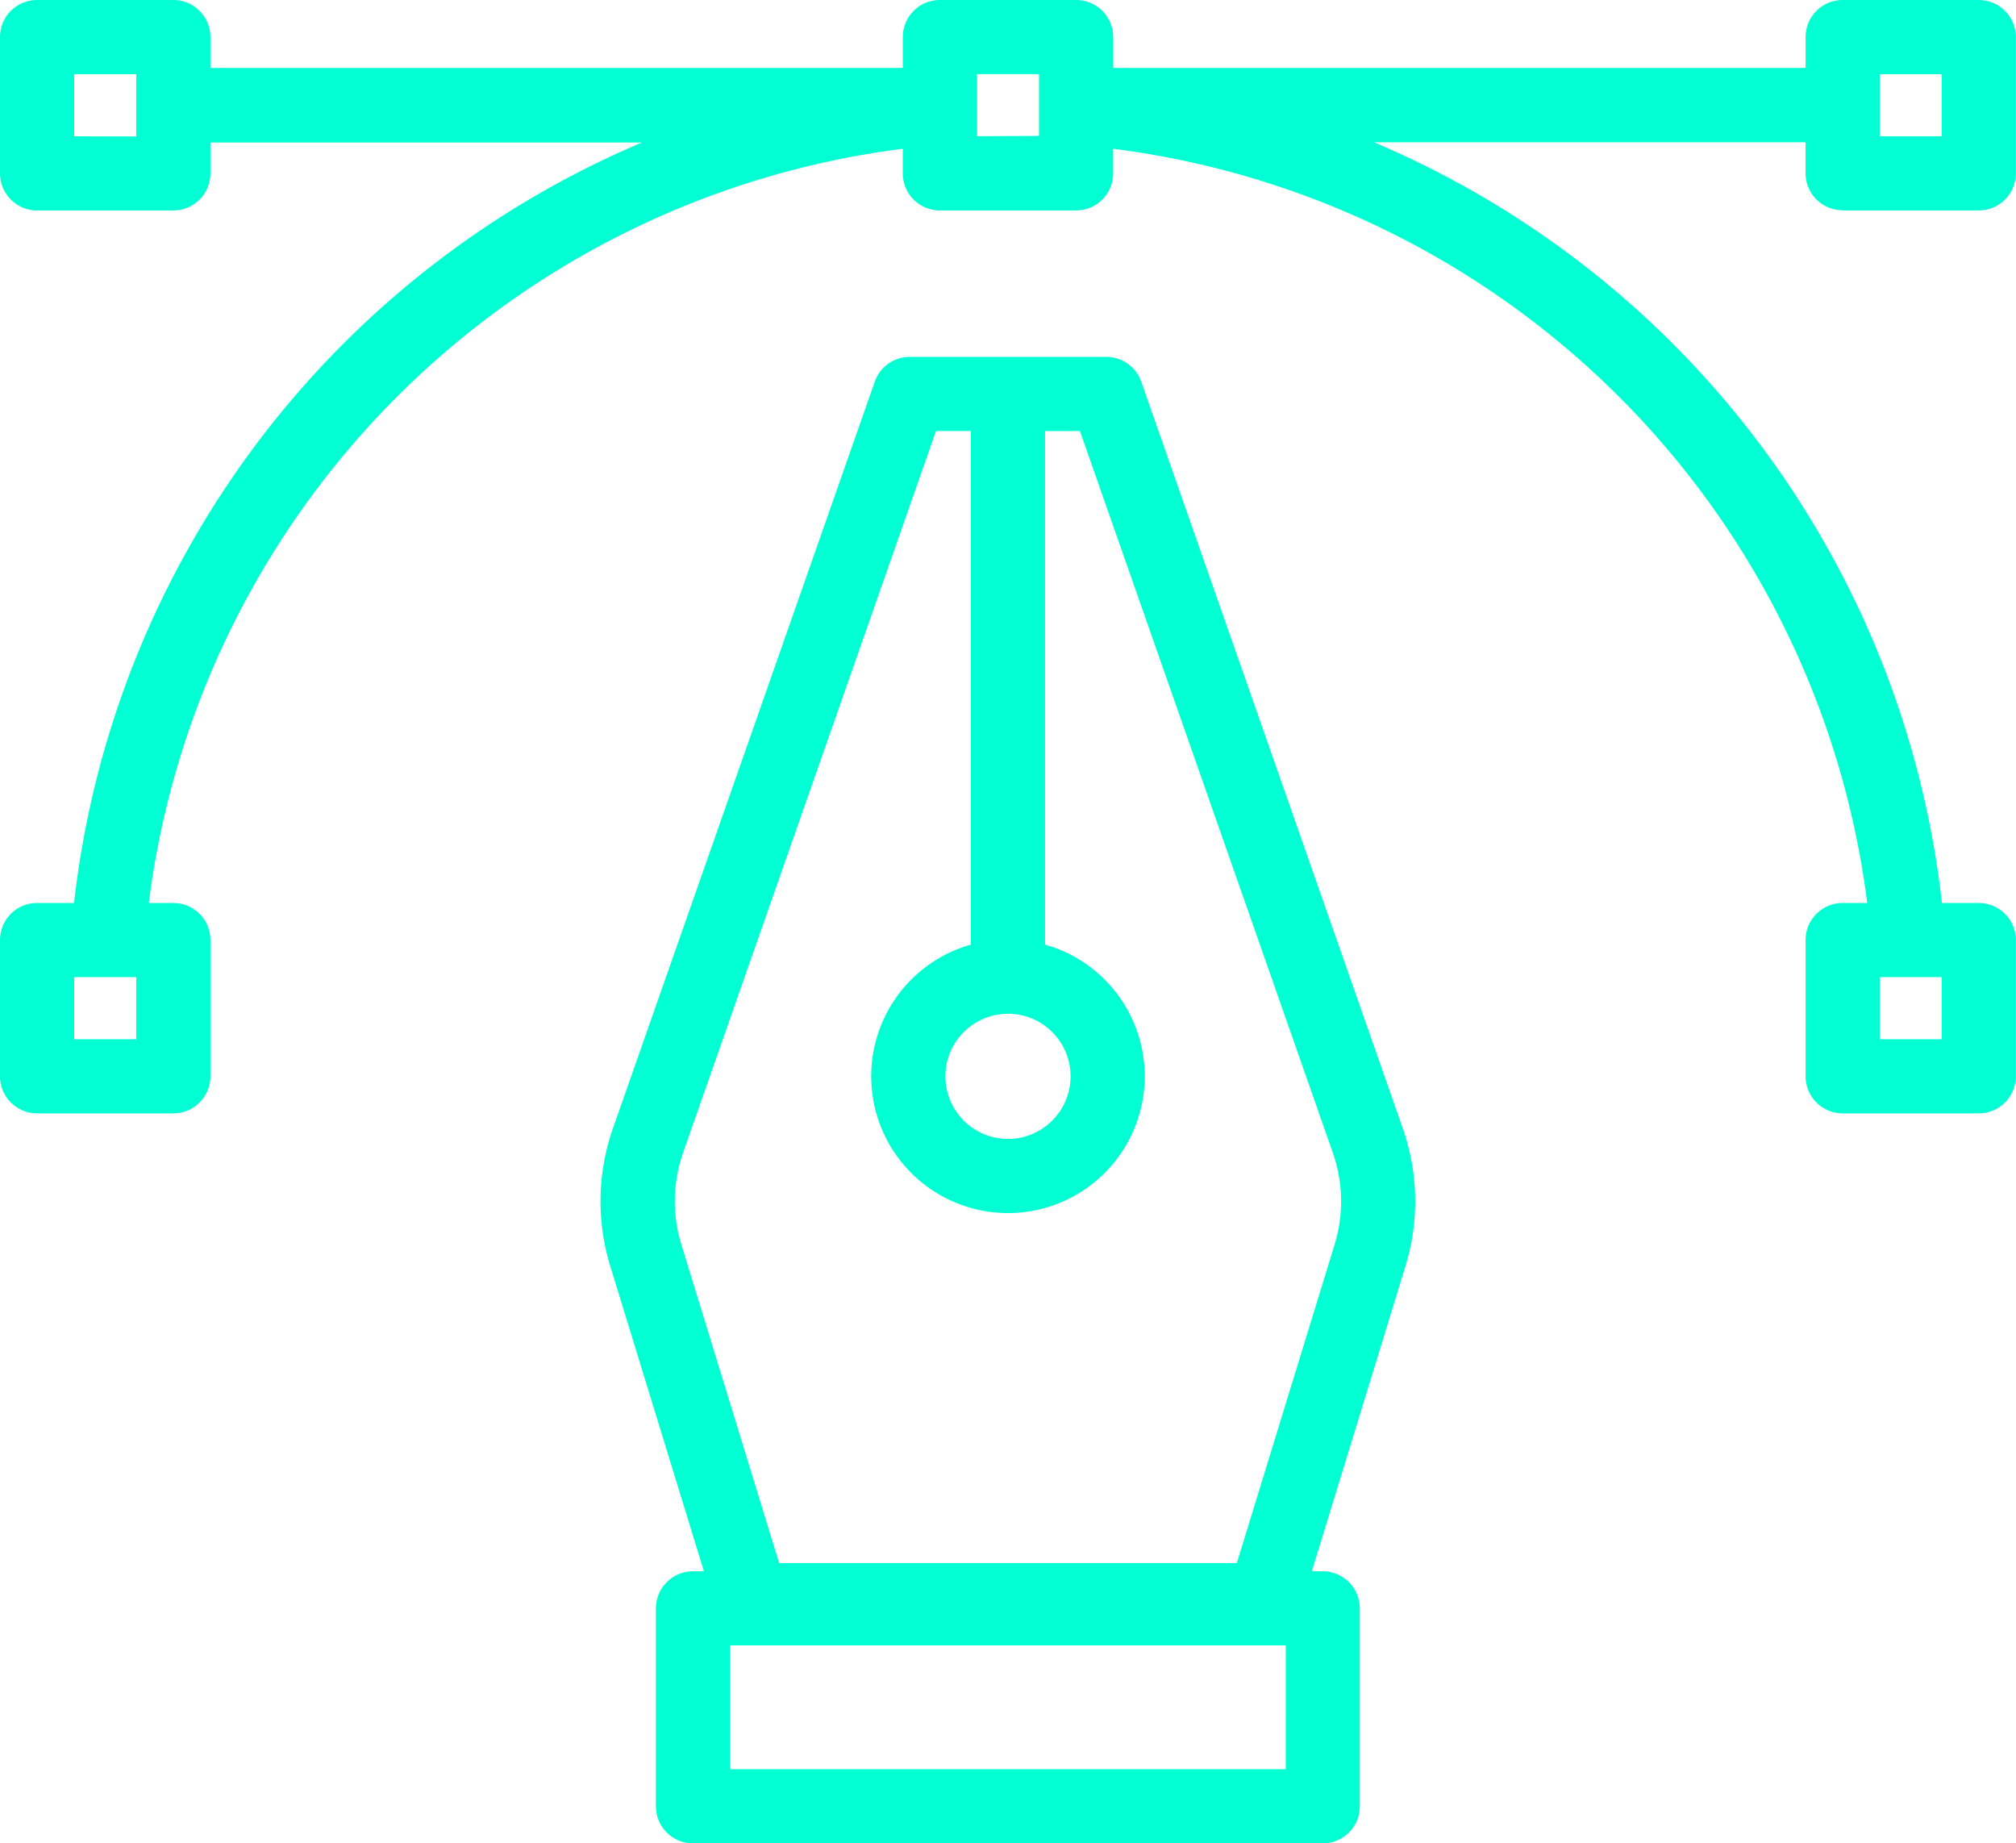 <svg xmlns="http://www.w3.org/2000/svg" width="55.475" height="50.714" viewBox="0 0 55.475 50.714"><g id="Raggruppa_268" data-name="Raggruppa 268" transform="translate(0.25 0.25)"><g id="Raggruppa_269" data-name="Raggruppa 269"><path id="Tracciato_5872" data-name="Tracciato 5872" d="M164.574,89.722a.77.77,0,0,0-.727-.516H158.44a.77.77,0,0,0-.727.516l-7.2,20.528a5.822,5.822,0,0,0-.072,3.66l2.673,8.707h-.639a.77.77,0,0,0-.77.77v5.446a.77.77,0,0,0,.77.77h17.329a.77.77,0,0,0,.77-.77v-5.446a.77.77,0,0,0-.77-.77h-.639l2.673-8.707a5.822,5.822,0,0,0-.072-3.66Zm4.463,38.34H153.25v-3.906h15.788Zm-7.894-21.284a1.972,1.972,0,1,1-1.972,1.972,1.974,1.974,0,0,1,1.972-1.972m9.225,6.679-2.743,8.934H154.661l-2.743-8.934a4.291,4.291,0,0,1,.053-2.7l7.014-20.012h1.387v14.576a3.513,3.513,0,1,0,1.541,0V90.747H163.3l7.014,20.012a4.291,4.291,0,0,1,.053,2.7" transform="translate(-133.656 -79.388)" fill="#00ffd3" stroke="#00ffd3" stroke-width="0.5"></path><path id="Tracciato_5873" data-name="Tracciato 5873" d="M50.455,5.29H54.2a.77.77,0,0,0,.77-.77V.77A.77.77,0,0,0,54.2,0H50.455a.77.77,0,0,0-.77.77v1.1H30.132V.77a.77.77,0,0,0-.77-.77H25.613a.77.77,0,0,0-.77.77v1.1H5.29V.77A.77.77,0,0,0,4.52,0H.77A.77.77,0,0,0,0,.77V4.52a.77.77,0,0,0,.77.77H4.52a.77.77,0,0,0,.77-.77v-1.1H18.735A25.619,25.619,0,0,0,2.012,24.842H.77a.77.77,0,0,0-.77.77v3.749a.77.77,0,0,0,.77.77H4.52a.77.77,0,0,0,.77-.77V25.613a.77.77,0,0,0-.77-.77H3.562A24.207,24.207,0,0,1,24.842,3.561V4.52a.77.77,0,0,0,.77.77h3.749a.77.77,0,0,0,.77-.77V3.561A24.207,24.207,0,0,1,51.413,24.842h-.958a.77.77,0,0,0-.77.77v3.749a.77.77,0,0,0,.77.77H54.2a.77.77,0,0,0,.77-.77V25.613a.77.77,0,0,0-.77-.77H52.963A25.62,25.62,0,0,0,36.24,3.415H49.684v1.1a.77.77,0,0,0,.77.77M1.541,3.749V1.541H3.749v1.1s0,0,0,.007,0,0,0,.007v1.1ZM3.749,28.591H1.541V26.383H3.749Zm49.684,0H51.225V26.383h2.208ZM26.383,3.749V2.738s0,0,0-.006v-.08s0,0,0-.007,0,0,0-.007v-1.1h2.208v1.1s0,0,0,0,0,0,0,0v1.1ZM51.225,1.541h2.208V3.749H51.225Z" fill="#00ffd3" stroke="#00ffd3" stroke-width="0.5"></path></g></g></svg>